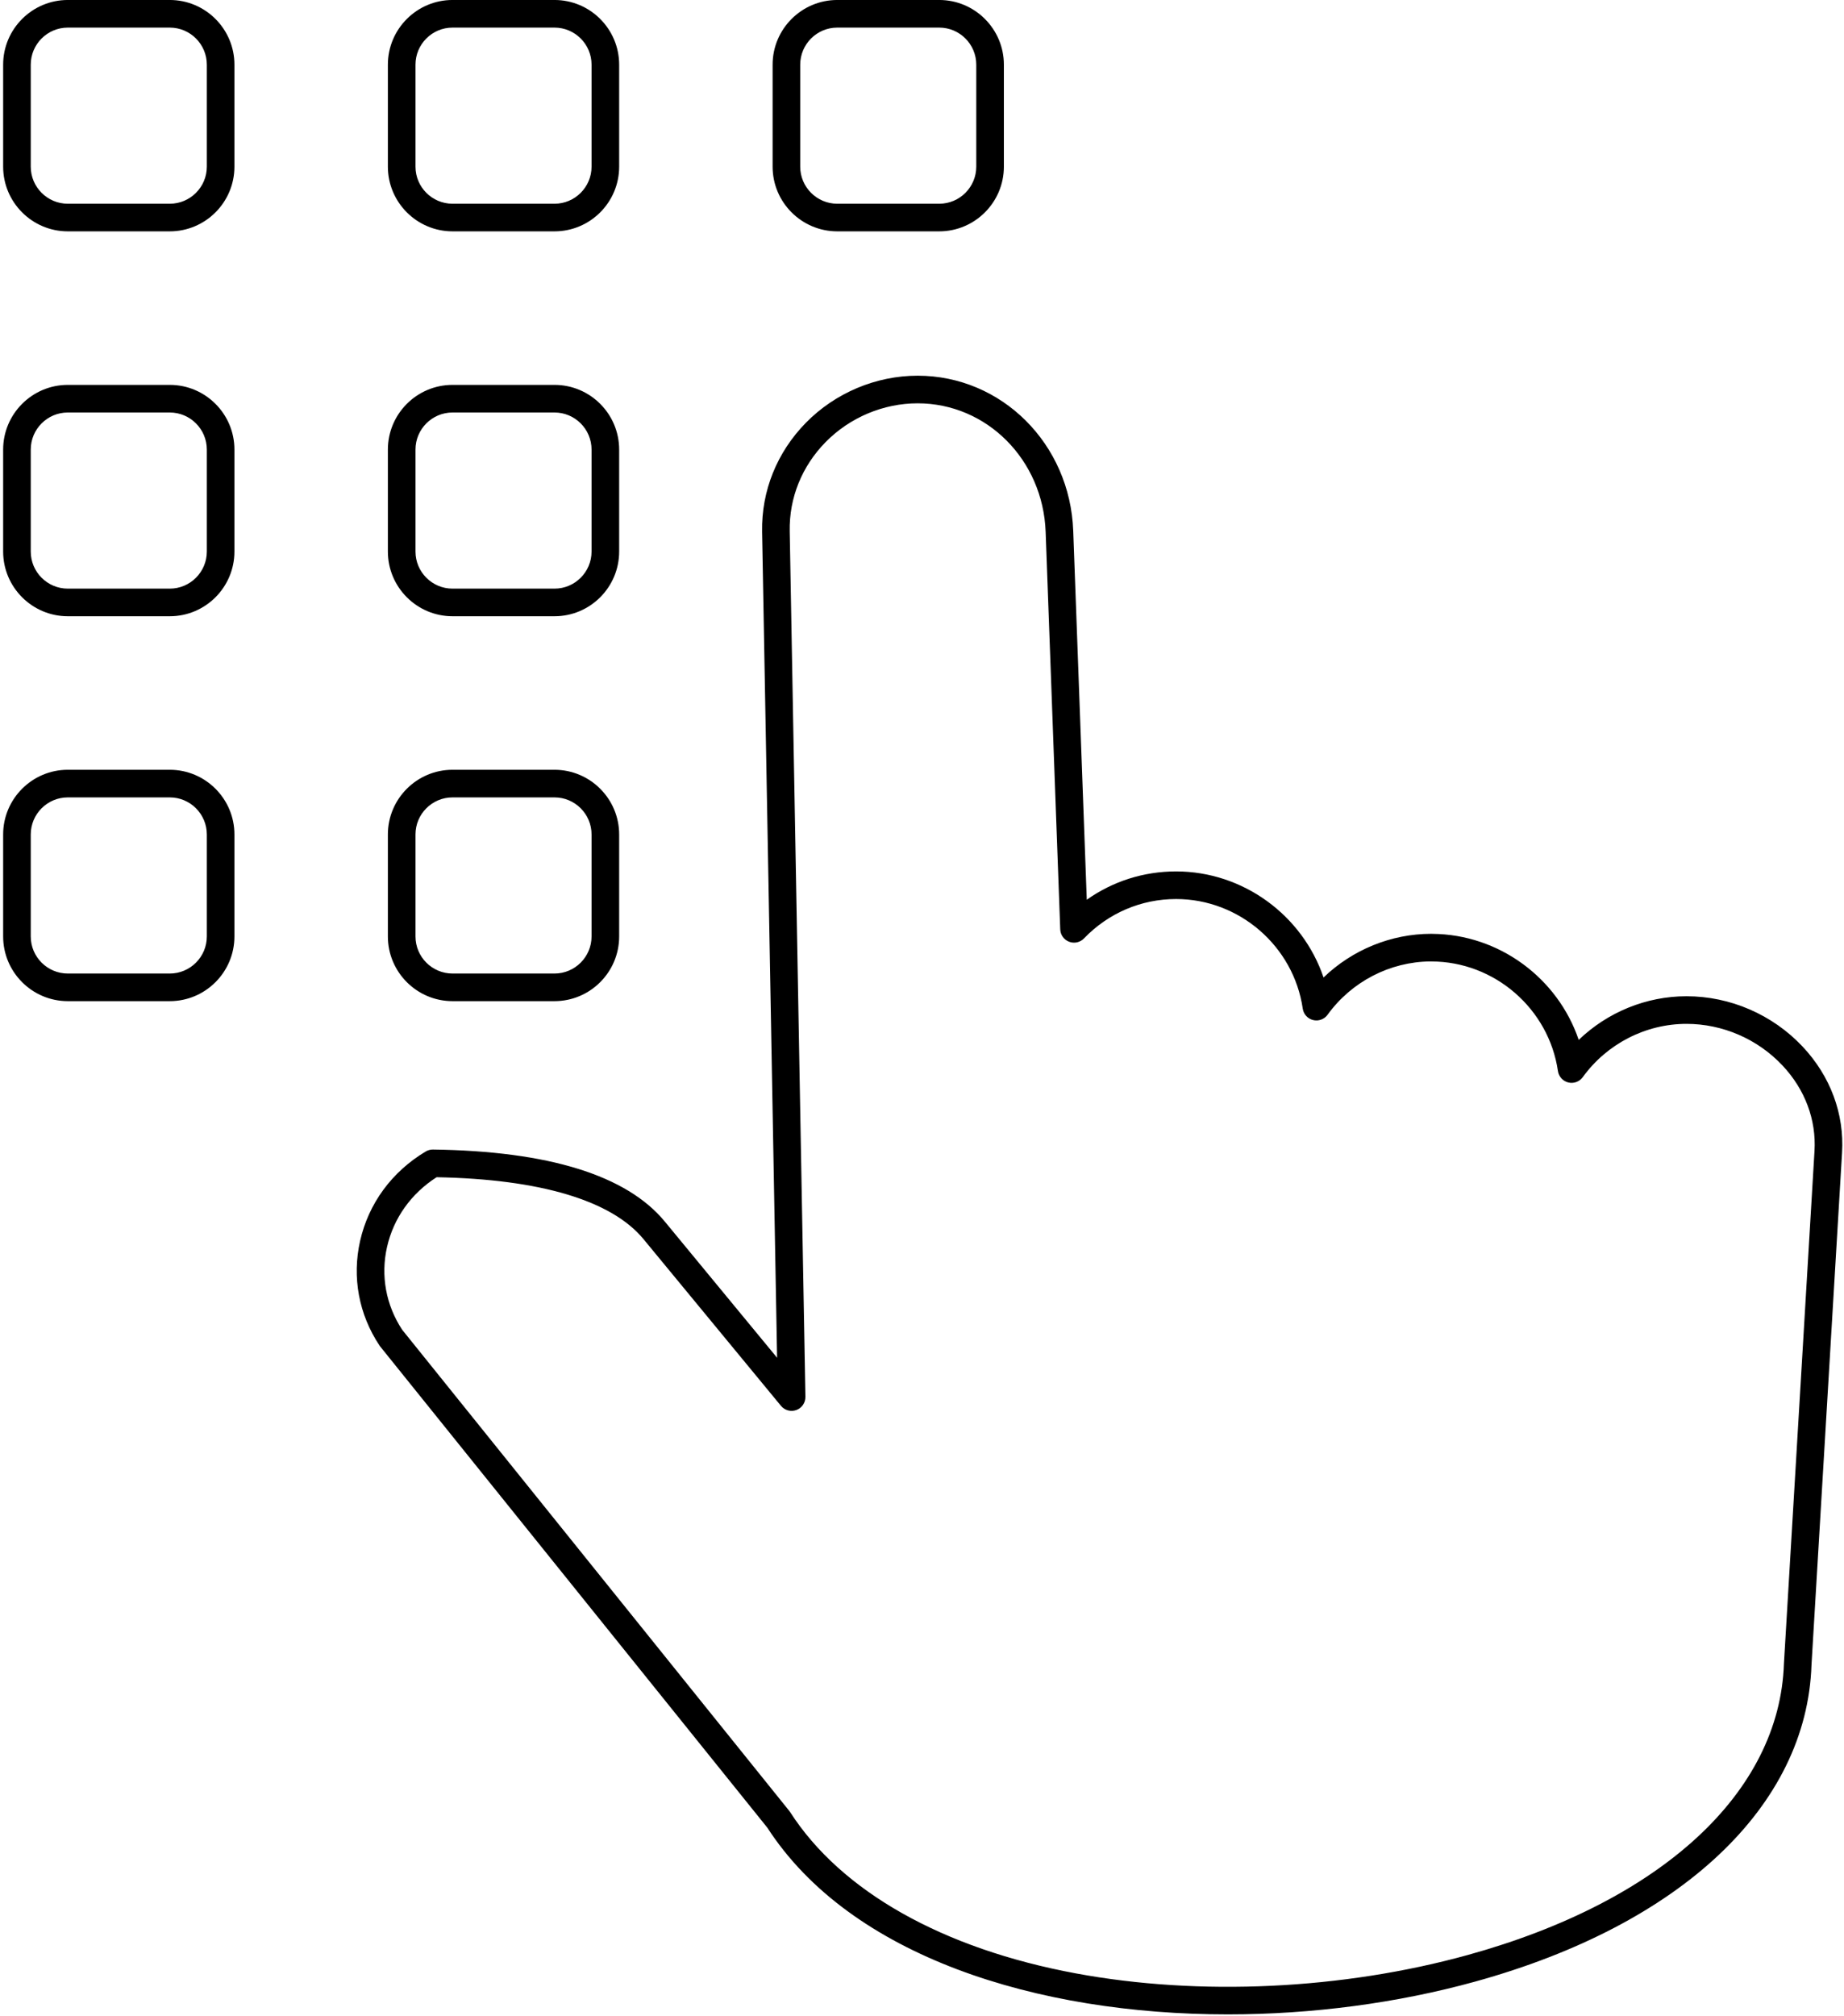 <?xml version="1.0" encoding="UTF-8"?>
<svg width="334px" height="365px" viewBox="0 0 334 365" version="1.1" xmlns="http://www.w3.org/2000/svg" xmlns:xlink="http://www.w3.org/1999/xlink">
    <!-- Generator: Sketch 64 (93537) - https://sketch.com -->
    <title>digicode</title>
    <desc>Created with Sketch.</desc>
    <g id="Page-1" stroke="none" stroke-width="1" fill="none" fill-rule="evenodd">
        <path d="M166.211,68.02 C181.437,68.02 193.815,80.357 194.391,96.106 L196.845,162.897 C201.554,159.564 207.143,157.771 213.022,157.769 C225.208,157.772 235.923,165.742 239.731,176.973 C244.945,171.961 251.944,169.071 259.242,169.065 C259.313,169.076 259.372,169.068 259.438,169.073 C271.539,169.156 282.162,177.101 285.95,188.272 C291.168,183.258 298.171,180.37 305.472,180.37 C313.389,180.37 321.052,183.69 326.498,189.48 C331.538,194.836 334.077,201.664 333.647,208.703 L328.115,301.403 C327.285,326.983 304.516,348.452 267.209,358.763 C253.122,362.656 237.667,364.704 222.388,364.704 C187.793,364.704 154.073,354.215 138.983,330.897 L68.876,243.795 C68.828,243.736 68.784,243.676 68.742,243.612 C64.987,237.971 63.738,231.243 65.224,224.671 C66.757,217.892 70.977,212.141 77.106,208.479 C77.502,208.24 77.965,208.117 78.421,208.124 C99.38,208.403 113.509,212.79 120.414,221.162 L140.754,245.82 L138.038,96.243 C137.907,88.881 140.726,81.882 145.976,76.536 C151.291,71.124 158.667,68.02 166.211,68.02 Z M166.211,73.02 C160,73.02 153.925,75.579 149.543,80.04 C145.24,84.421 142.93,90.144 143.038,96.153 L145.884,252.892 C145.903,253.954 145.248,254.913 144.25,255.281 C143.252,255.65 142.13,255.347 141.455,254.527 L116.557,224.344 C110.787,217.349 97.836,213.479 79.08,213.135 C74.457,216.098 71.28,220.561 70.101,225.773 C68.927,230.964 69.902,236.277 72.844,240.751 L142.959,327.864 C143.015,327.933 143.067,328.005 143.115,328.079 C152.353,342.436 170.729,352.806 194.857,357.28 C217.276,361.439 243.161,360.223 265.877,353.943 C300.963,344.246 322.364,324.52 323.121,301.174 L328.656,208.402 C329.001,202.75 326.942,197.247 322.857,192.905 C318.352,188.116 312.015,185.37 305.472,185.37 C298.08,185.37 291.056,188.977 286.684,195.017 C286.086,195.841 285.05,196.22 284.062,195.979 C283.073,195.735 282.331,194.918 282.185,193.911 C280.536,182.605 270.677,174.076 259.252,174.072 C259.195,174.072 259.136,174.07 259.078,174.066 C251.747,174.126 244.799,177.726 240.463,183.719 C239.866,184.543 238.829,184.925 237.841,184.681 C236.853,184.438 236.111,183.62 235.964,182.613 C234.317,171.303 224.457,162.772 213.03,162.769 C206.692,162.772 200.766,165.305 196.338,169.901 C195.642,170.624 194.584,170.862 193.645,170.502 C192.708,170.145 192.075,169.261 192.039,168.259 L189.395,96.29 C188.917,83.241 178.734,73.02 166.211,73.02 Z M30.749,139.368 C37.208,139.368 42.462,144.622 42.462,151.08 L42.462,169.544 C42.462,176.003 37.208,181.257 30.749,181.257 L12.283,181.257 C5.824,181.257 0.57,176.003 0.57,169.544 L0.57,151.08 C0.57,144.622 5.824,139.368 12.283,139.368 L30.749,139.368 Z M100.434,139.368 C106.893,139.368 112.147,144.622 112.147,151.08 L112.147,169.544 C112.147,176.003 106.893,181.257 100.434,181.257 L81.968,181.257 C75.51,181.257 70.256,176.003 70.256,169.544 L70.256,151.08 C70.256,144.622 75.51,139.368 81.968,139.368 L100.434,139.368 Z M30.749,144.368 L12.283,144.368 C8.582,144.368 5.57,147.379 5.57,151.08 L5.57,169.544 C5.57,173.245 8.582,176.257 12.283,176.257 L30.749,176.257 C34.45,176.257 37.462,173.245 37.462,169.544 L37.462,151.08 C37.462,147.379 34.45,144.368 30.749,144.368 Z M100.434,144.368 L81.968,144.368 C78.267,144.368 75.256,147.379 75.256,151.08 L75.256,169.544 C75.256,173.245 78.267,176.257 81.968,176.257 L100.434,176.257 C104.135,176.257 107.147,173.245 107.147,169.544 L107.147,151.08 C107.147,147.379 104.135,144.368 100.434,144.368 Z M30.749,69.683 C37.208,69.683 42.462,74.937 42.462,81.395 L42.462,99.859 C42.462,106.318 37.208,111.572 30.749,111.572 L12.283,111.572 C5.824,111.572 0.57,106.318 0.57,99.859 L0.57,81.395 C0.57,74.937 5.824,69.683 12.283,69.683 L30.749,69.683 Z M100.434,69.683 C106.893,69.683 112.147,74.937 112.147,81.395 L112.147,99.859 C112.147,106.318 106.893,111.572 100.434,111.572 L81.968,111.572 C75.51,111.572 70.256,106.318 70.256,99.859 L70.256,81.395 C70.256,74.937 75.51,69.683 81.968,69.683 L100.434,69.683 Z M30.749,74.683 L12.283,74.683 C8.582,74.683 5.57,77.694 5.57,81.395 L5.57,99.859 C5.57,103.56 8.582,106.572 12.283,106.572 L30.749,106.572 C34.45,106.572 37.462,103.56 37.462,99.859 L37.462,81.395 C37.462,77.694 34.45,74.683 30.749,74.683 Z M100.434,74.683 L81.968,74.683 C78.267,74.683 75.256,77.694 75.256,81.395 L75.256,99.859 C75.256,103.56 78.267,106.572 81.968,106.572 L100.434,106.572 C104.135,106.572 107.147,103.56 107.147,99.859 L107.147,81.395 C107.147,77.694 104.135,74.683 100.434,74.683 Z M30.749,-0.003 C37.208,-0.003 42.462,5.251 42.462,11.709 L42.462,30.174 C42.462,36.632 37.208,41.886 30.749,41.886 L12.283,41.886 C5.824,41.886 0.57,36.632 0.57,30.174 L0.57,11.709 C0.57,5.251 5.824,-0.003 12.283,-0.003 L30.749,-0.003 Z M100.434,-0.003 C106.893,-0.003 112.147,5.251 112.147,11.709 L112.147,30.174 C112.147,36.632 106.893,41.886 100.434,41.886 L81.968,41.886 C75.51,41.886 70.256,36.632 70.256,30.174 L70.256,11.709 C70.256,5.251 75.51,-0.003 81.968,-0.003 L100.434,-0.003 Z M170.118,-0.003 C176.576,-0.003 181.83,5.251 181.83,11.709 L181.83,30.174 C181.83,36.632 176.576,41.886 170.118,41.886 L151.654,41.886 C145.196,41.886 139.942,36.632 139.942,30.174 L139.942,11.709 C139.942,5.251 145.196,-0.003 151.654,-0.003 L170.118,-0.003 Z M30.749,4.997 L12.283,4.997 C8.582,4.997 5.57,8.008 5.57,11.709 L5.57,30.174 C5.57,33.875 8.582,36.886 12.283,36.886 L30.749,36.886 C34.45,36.886 37.462,33.875 37.462,30.174 L37.462,11.709 C37.462,8.008 34.45,4.997 30.749,4.997 Z M100.434,4.997 L81.968,4.997 C78.267,4.997 75.256,8.008 75.256,11.709 L75.256,30.174 C75.256,33.875 78.267,36.886 81.968,36.886 L100.434,36.886 C104.135,36.886 107.147,33.875 107.147,30.174 L107.147,11.709 C107.147,8.008 104.135,4.997 100.434,4.997 Z M170.118,4.997 L151.654,4.997 C147.953,4.997 144.942,8.008 144.942,11.709 L144.942,30.174 C144.942,33.875 147.953,36.886 151.654,36.886 L170.118,36.886 C173.819,36.886 176.83,33.875 176.83,30.174 L176.83,11.709 C176.83,8.008 173.819,4.997 170.118,4.997 Z" id="digicode" fill="#000000"></path>
    </g>
</svg>